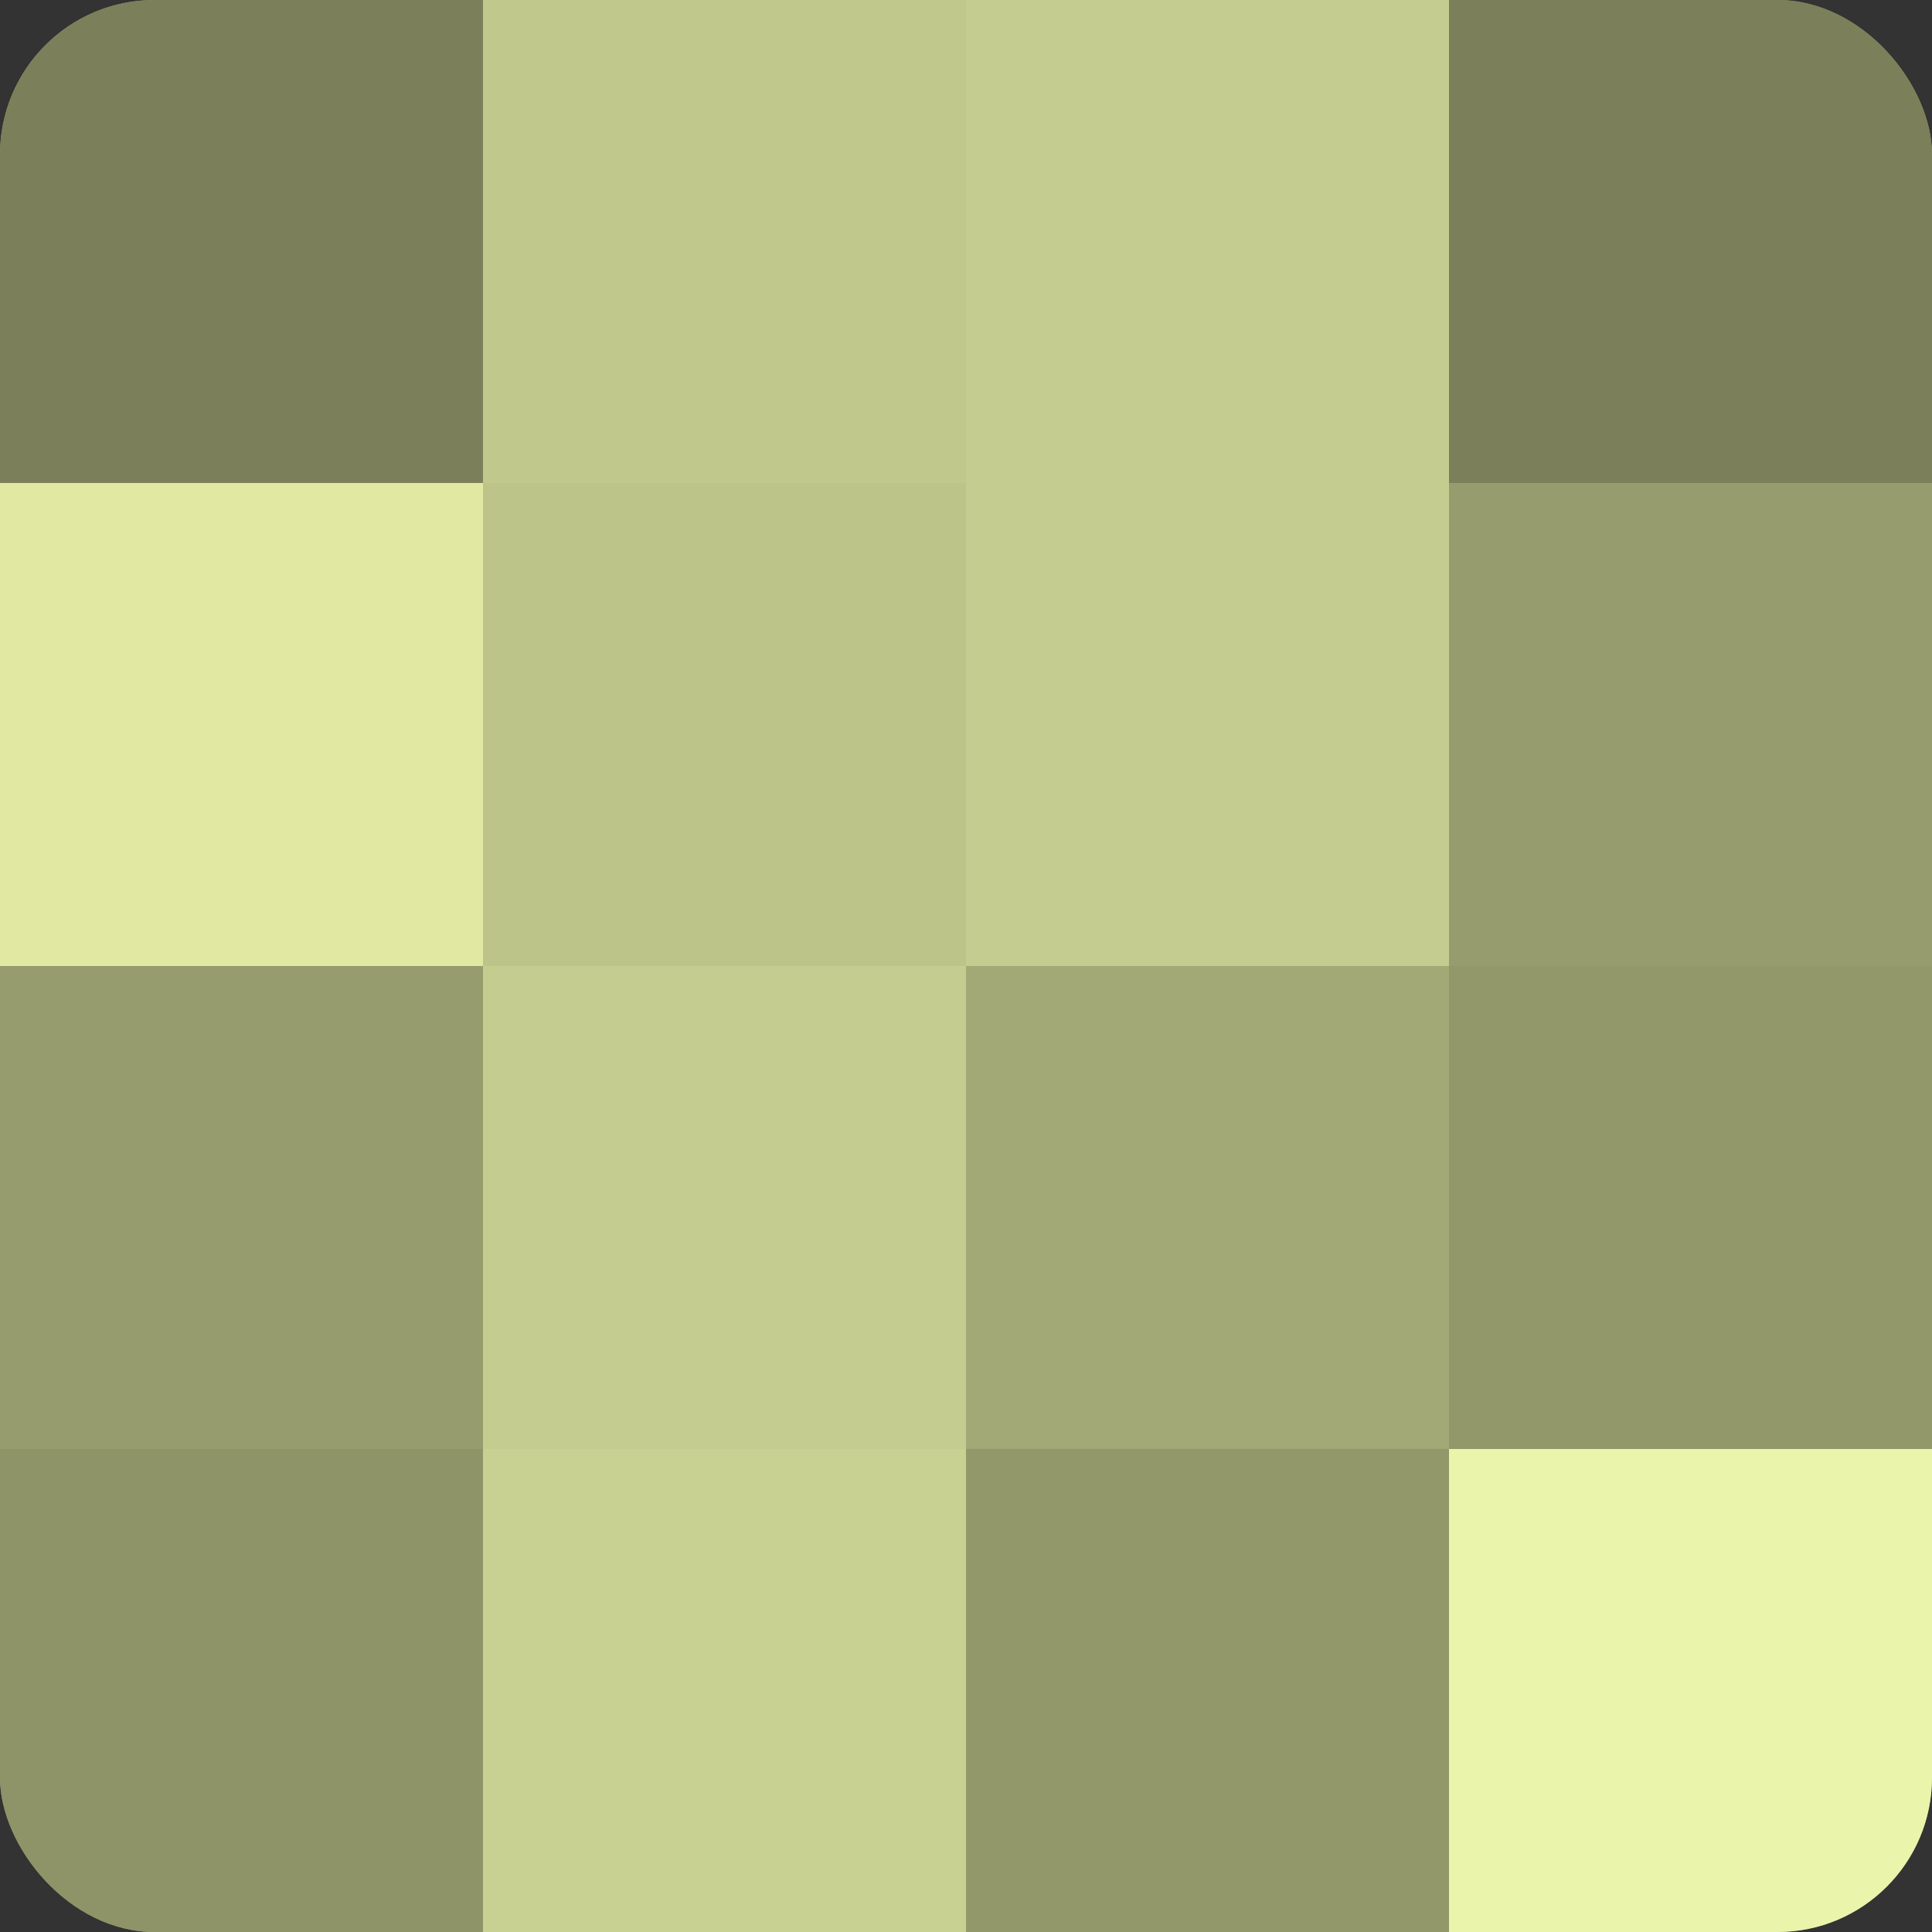 <?xml version="1.0" encoding="UTF-8"?>
<svg xmlns="http://www.w3.org/2000/svg" width="60" height="60" viewBox="0 0 100 100" preserveAspectRatio="xMidYMid meet"><rect x="0" y="0" width="100" height="100" fill="#333333" stroke="none"/><defs><clipPath id="c" width="100" height="100"><rect width="100" height="100" rx="8" ry="8"/></clipPath></defs><g clip-path="url(#c)"><rect width="100" height="100" fill="#9aa070"/><rect width="25" height="25" fill="#7c805a"/><rect y="25" width="25" height="25" fill="#e0e8a2"/><rect y="50" width="25" height="25" fill="#969c6d"/><rect y="75" width="25" height="25" fill="#8f9468"/><rect x="25" width="25" height="25" fill="#c1c88c"/><rect x="25" y="25" width="25" height="25" fill="#bdc489"/><rect x="25" y="50" width="25" height="25" fill="#c5cc8f"/><rect x="25" y="75" width="25" height="25" fill="#c8d092"/><rect x="50" width="25" height="25" fill="#c5cc8f"/><rect x="50" y="25" width="25" height="25" fill="#c5cc8f"/><rect x="50" y="50" width="25" height="25" fill="#a2a876"/><rect x="50" y="75" width="25" height="25" fill="#93986a"/><rect x="75" width="25" height="25" fill="#7c805a"/><rect x="75" y="25" width="25" height="25" fill="#969c6d"/><rect x="75" y="50" width="25" height="25" fill="#93986a"/><rect x="75" y="75" width="25" height="25" fill="#ebf4ab"/></g></svg>
